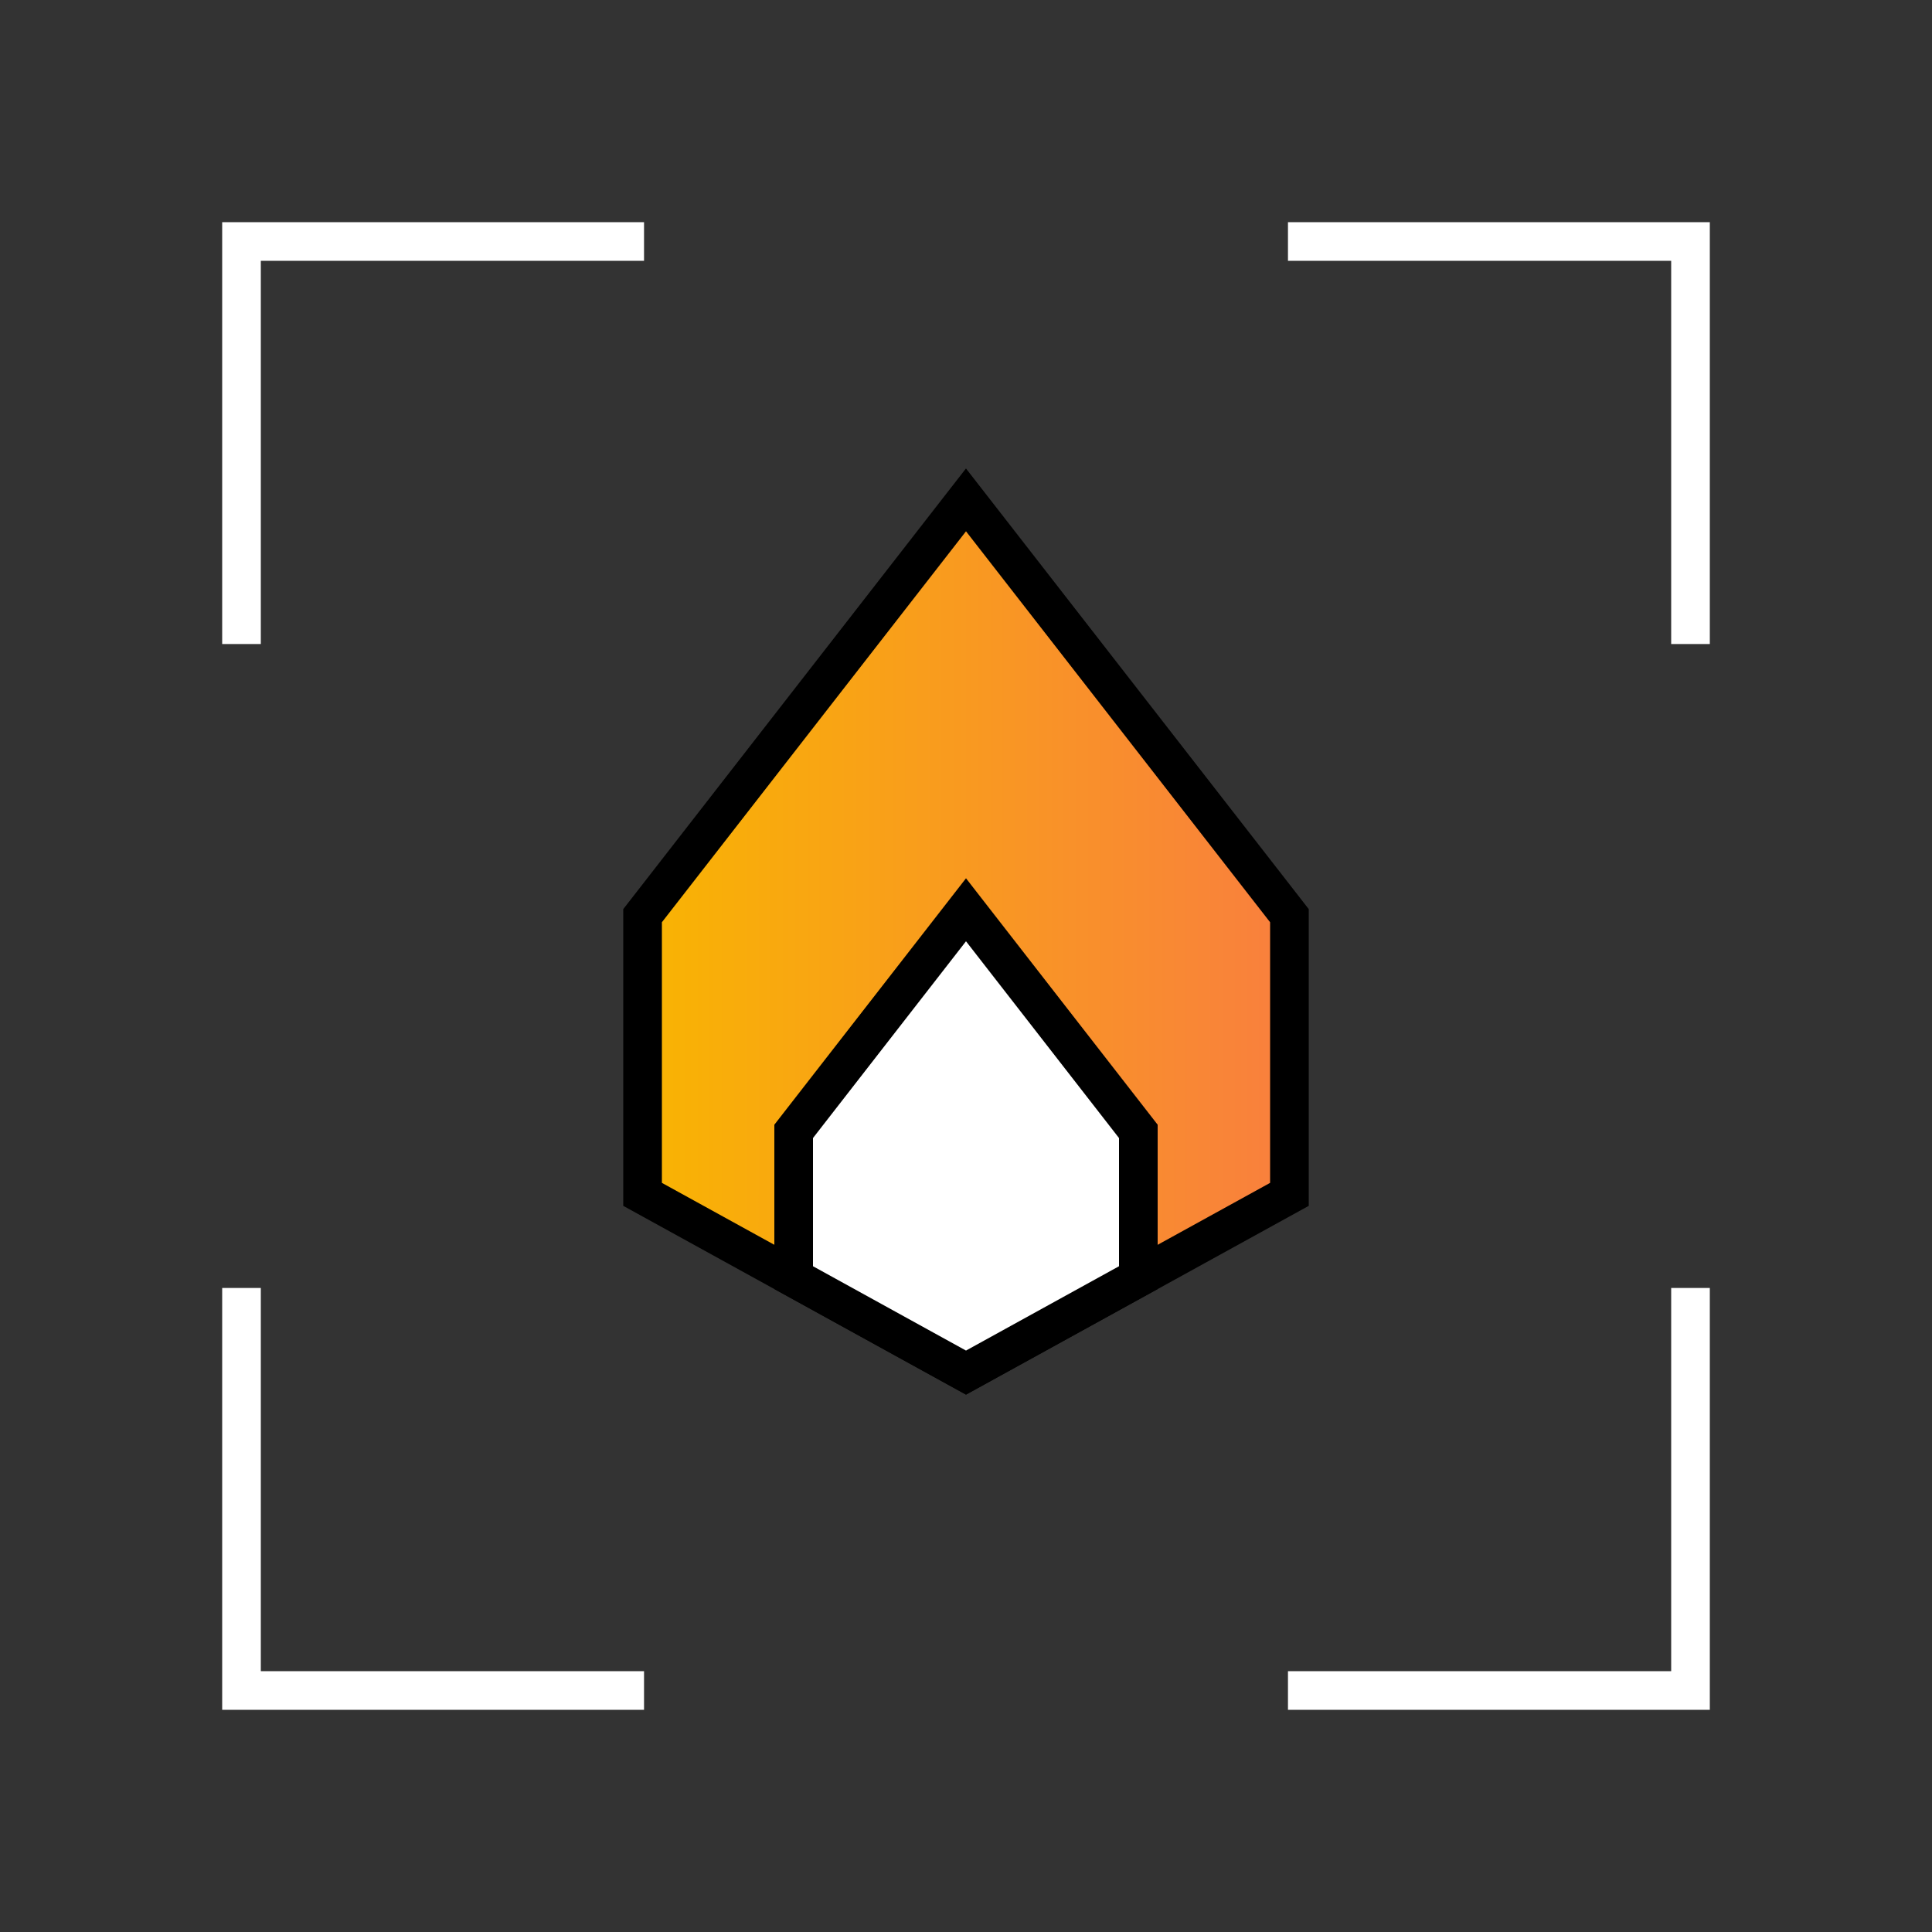 <svg xmlns="http://www.w3.org/2000/svg" id="Layer_2" data-name="Layer 2" viewBox="0 0 20 20"><rect x="0" y="0" width="20" height="20" fill="#333333" stroke="none"/><defs><linearGradient id="linear-gradient" x1="6.653" y1="9.692" x2="13.348" y2="9.692" gradientUnits="userSpaceOnUse"><stop offset="0" stop-color="#fff"></stop><stop offset="0" stop-color="#f9b402"></stop><stop offset="1" stop-color="#f97f3e"></stop></linearGradient><style>.cls-2{fill:none;stroke:#fff;stroke-miterlimit:10;stroke-width:.4px}</style></defs><g id="icons"><path d="M0 0h20v20H0V0Z" style="fill:none"></path><path style="fill:url(#linear-gradient)" d="M6.653 12.364V9.479L10 5.175l3.348 4.303v2.886L10 14.208l-3.347-1.844z"></path><path d="m10 5.5 3.148 4.047v2.698L10 13.979l-3.148-1.734V9.547L10 5.5m0-.651-.316.406-3.148 4.048-.084.108v3.072l.207.114 3.148 1.734.193.106.193-.106 3.148-1.734.207-.114V9.411l-.084-.108-3.148-4.047L10 4.85Z"></path><path style="fill:#fff" d="M8.216 13.226v-1.514L10 9.418l1.783 2.294v1.514L10 14.208l-1.784-.982z"></path><path d="m10 9.744 1.584 2.037v1.327L10 13.981l-1.584-.873v-1.327L10 9.744m0-.652-1.984 2.551v1.701L10 14.437l1.984-1.093v-1.701L10 9.092Z"></path><path class="cls-2" d="M13.333 17.5H17.5v-4.167M13.333 2.5H17.5v4.167M2.5 13.333V17.5h4.167M2.5 6.667V2.5h4.167"></path></g></svg>